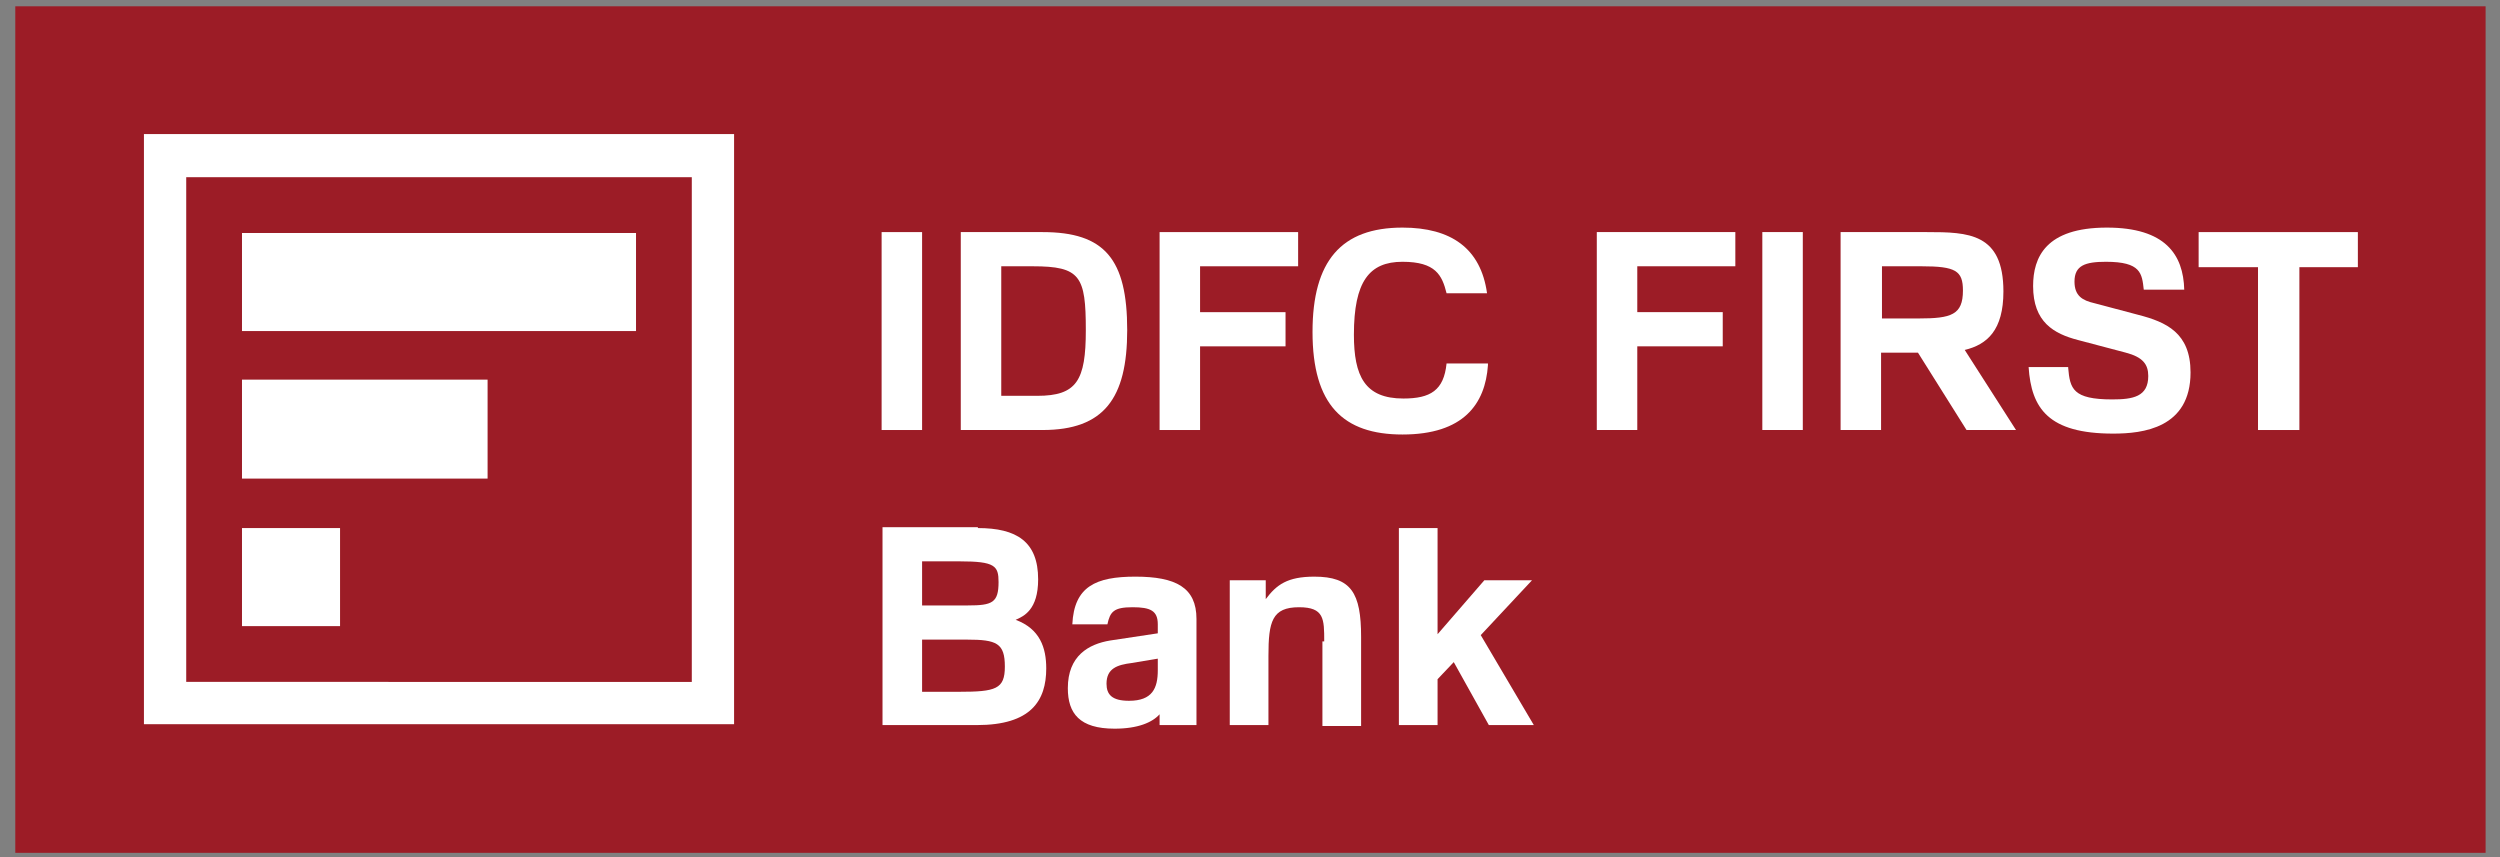 <?xml version="1.0" encoding="utf-8"?>
<!-- Generator: Adobe Illustrator 27.8.0, SVG Export Plug-In . SVG Version: 6.00 Build 0)  -->
<svg version="1.1" id="Layer_1" xmlns="http://www.w3.org/2000/svg" xmlns:xlink="http://www.w3.org/1999/xlink" x="0px" y="0px"
	 viewBox="0 0 277.9 95.3" style="enable-background:new 0 0 277.9 95.3;" xml:space="preserve">
<rect x="0" y="0" width="277.9" height="95.3" fill="#808080" stroke="none"/>
<style type="text/css">
	.st0{fill:#FFFFFF;}
	.st1{fill:#030303;}
	.st2{fill:#9C1C26;}
</style>
<g>
	<path class="st0" d="M20.7,19.7h56.2v56.1H20.7V19.7L20.7,19.7z M81.6,14.9H16v65.6h65.6V14.9L81.6,14.9z"/>
	<path class="st0" d="M26.9,25.9h43.8v10.9H26.9V25.9L26.9,25.9z M26.9,58.7h10.9v10.9H26.9V58.7L26.9,58.7z"/>
	<path class="st1" d="M26.9,42.2h27.3v11H26.9V42.2L26.9,42.2z M98,25.8h4.5v22H98V25.8L98,25.8z"/>
	<path class="st0" d="M111.3,29.6V44h4c4.4,0,5.4-1.7,5.4-7.3c0-6-0.6-7.1-5.9-7.1L111.3,29.6L111.3,29.6z M115.9,25.8
		c6.9,0,9.4,3,9.4,10.9c0,7.6-2.6,11.1-9.4,11.1h-9.1v-22H115.9L115.9,25.8z"/>
	<polygon class="st0" points="128.9,25.8 144.3,25.8 144.3,29.6 133.4,29.6 133.4,34.7 142.9,34.7 142.9,38.5 133.4,38.5 
		133.4,47.8 128.9,47.8 	"/>
	<path class="st0" d="M165.4,40.6c-0.3,4.3-2.7,7.7-9.5,7.7c-6.6,0-10-3.3-10-11.4c0-7.9,3.2-11.6,10-11.6c5.4,0,8.7,2.3,9.4,7.3
		h-4.5c-0.5-2-1.2-3.5-4.9-3.5s-5.4,2.2-5.4,8.1c0,4.6,1.2,7.1,5.5,7.1c3,0,4.5-0.9,4.8-3.9h4.6V40.6z"/>
	<path class="st0" d="M177.5,25.8h15.4v3.8H182v5.1h9.5v3.8H182v9.3h-4.5V25.8L177.5,25.8z M195.9,25.8h4.5v22h-4.5V25.8L195.9,25.8
		z"/>
	<path class="st0" d="M209.2,29.6v5.8h4.1c3.6,0,4.9-0.4,4.9-3.1c0-2.2-0.8-2.7-4.6-2.7H209.2L209.2,29.6z M204.7,25.8h9.5
		c4.6,0,8.5,0.1,8.5,6.6c0,4.3-1.8,5.9-4.3,6.5l5.7,8.9h-5.5l-5.4-8.6h-4.1v8.6h-4.5v-22H204.7z"/>
	<path class="st0" d="M229.9,40.9c0.2,2.3,0.5,3.5,4.9,3.5c2.3,0,4-0.3,4-2.6c0-1.3-0.6-2.1-2.5-2.6l-5.3-1.4c-2.7-0.7-5-2-5-6
		c0-3.2,1.4-6.5,8.2-6.5c6.5,0,8.5,3,8.6,6.9h-4.5c-0.2-1.8-0.3-3.1-4.2-3.1c-2.3,0-3.5,0.4-3.5,2.2c0,1.6,0.9,2.1,2.2,2.4l4.9,1.3
		c3.1,0.8,5.8,2,5.8,6.4c0,6.2-5.3,6.8-8.6,6.8c-7.2,0-9.1-2.8-9.4-7.4h4.4V40.9z"/>
	<polygon class="st0" points="251,29.7 244.4,29.7 244.4,25.8 262.1,25.8 262.1,29.7 255.6,29.7 255.6,47.8 251,47.8 	"/>
	<path class="st0" d="M102.5,71.1v5.8h4.1c4.1,0,5.1-0.3,5.1-2.8c0-2.6-0.9-3-4.2-3H102.5L102.5,71.1z M102.5,62.4v4.9h5.1
		c2.7,0,3.4-0.3,3.4-2.6c0-1.8-0.4-2.3-4.3-2.3L102.5,62.4L102.5,62.4z M108.7,58.7c4.3,0,6.7,1.5,6.7,5.7c0,3.4-1.6,4.1-2.5,4.5
		c2.7,1,3.4,3.1,3.4,5.4c0,3.6-1.7,6.3-7.7,6.3H98.1v-22h10.6V58.7z"/>
	<path class="st0" d="M128.8,73.2l-3,0.5c-1.6,0.2-2.8,0.6-2.8,2.3c0,1.2,0.6,1.9,2.5,1.9c2.6,0,3.2-1.4,3.2-3.4v-1.3H128.8z
		 M119.2,69.4c0.2-4.2,2.6-5.3,7-5.3c4.5,0,6.8,1.2,6.8,4.7v11.8h-4.1v-1.2c-0.8,0.9-2.4,1.6-5,1.6c-3.9,0-5.2-1.7-5.2-4.5
		c0-3.6,2.3-4.9,4.7-5.3l5.3-0.8v-1c0-1.5-0.8-1.9-2.8-1.9c-2.1,0-2.5,0.5-2.8,1.9H119.2L119.2,69.4z"/>
	<path class="st0" d="M147.2,71.3c0-2.5,0-3.8-2.8-3.8c-3,0-3.4,1.6-3.4,5.4v7.7h-4.3V64.5h4v2.1c1.2-1.6,2.4-2.5,5.4-2.5
		c4.1,0,5.2,1.8,5.2,6.7v9.9H147v-9.4H147.2z"/>
	<polygon class="st0" points="155.5,58.7 159.8,58.7 159.8,70.5 165,64.5 170.3,64.5 164.6,70.6 170.5,80.6 165.5,80.6 161.6,73.6 
		159.8,75.5 159.8,80.6 155.5,80.6 	"/>
	<polygon class="st2" points="1.7,94.8 276.3,94.8 276.3,0.7 1.7,0.7 	"/>
	<path class="st0" d="M20.7,19.7h56.2v56.1H20.7V19.7L20.7,19.7z M81.6,14.9H16v65.6h65.6V14.9L81.6,14.9z"/>
	<path class="st0" d="M26.9,25.9h43.8v10.9H26.9V25.9L26.9,25.9z M26.9,58.7h10.9v10.9H26.9V58.7L26.9,58.7z"/>
	<path class="st0" d="M26.9,42.2h27.3v11H26.9V42.2L26.9,42.2z M98,25.8h4.5v22H98V25.8L98,25.8z"/>
	<path class="st0" d="M111.3,29.6V44h4c4.4,0,5.4-1.7,5.4-7.3c0-6-0.6-7.1-5.9-7.1L111.3,29.6L111.3,29.6z M115.9,25.8
		c6.9,0,9.4,3,9.4,10.9c0,7.6-2.6,11.1-9.4,11.1h-9.1v-22H115.9L115.9,25.8z"/>
	<polygon class="st0" points="128.9,25.8 144.3,25.8 144.3,29.6 133.4,29.6 133.4,34.7 142.9,34.7 142.9,38.5 133.4,38.5 
		133.4,47.8 128.9,47.8 	"/>
	<path class="st0" d="M165.4,40.6c-0.3,4.3-2.7,7.7-9.5,7.7c-6.6,0-10-3.3-10-11.4c0-7.9,3.2-11.6,10-11.6c5.4,0,8.7,2.3,9.4,7.3
		h-4.5c-0.5-2-1.2-3.5-4.9-3.5s-5.4,2.2-5.4,8.1c0,4.6,1.2,7.1,5.5,7.1c3,0,4.5-0.9,4.8-3.9h4.6V40.6z"/>
	<path class="st0" d="M177.5,25.8h15.4v3.8H182v5.1h9.5v3.8H182v9.3h-4.5V25.8L177.5,25.8z M195.9,25.8h4.5v22h-4.5V25.8L195.9,25.8
		z"/>
	<path class="st0" d="M209.2,29.6v5.8h4.1c3.6,0,4.9-0.4,4.9-3.1c0-2.2-0.8-2.7-4.6-2.7H209.2L209.2,29.6z M204.7,25.8h9.5
		c4.6,0,8.5,0.1,8.5,6.6c0,4.3-1.8,5.9-4.3,6.5l5.7,8.9h-5.5l-5.4-8.6h-4.1v8.6h-4.5v-22H204.7z"/>
	<path class="st0" d="M229.9,40.9c0.2,2.3,0.5,3.5,4.9,3.5c2.3,0,4-0.3,4-2.6c0-1.3-0.6-2.1-2.5-2.6l-5.3-1.4c-2.7-0.7-5-2-5-6
		c0-3.2,1.4-6.5,8.2-6.5c6.5,0,8.5,3,8.6,6.9h-4.5c-0.2-1.8-0.3-3.1-4.2-3.1c-2.3,0-3.5,0.4-3.5,2.2c0,1.6,0.9,2.1,2.2,2.4l4.9,1.3
		c3.1,0.8,5.8,2,5.8,6.4c0,6.2-5.3,6.8-8.6,6.8c-7.2,0-9.1-2.8-9.4-7.4h4.4V40.9z"/>
	<polygon class="st0" points="251,29.7 244.4,29.7 244.4,25.8 262.1,25.8 262.1,29.7 255.6,29.7 255.6,47.8 251,47.8 	"/>
	<path class="st0" d="M102.5,71.1v5.8h4.1c4.1,0,5.1-0.3,5.1-2.8c0-2.6-0.9-3-4.2-3H102.5L102.5,71.1z M102.5,62.4v4.9h5.1
		c2.7,0,3.4-0.3,3.4-2.6c0-1.8-0.4-2.3-4.3-2.3L102.5,62.4L102.5,62.4z M108.7,58.7c4.3,0,6.7,1.5,6.7,5.7c0,3.4-1.6,4.1-2.5,4.5
		c2.7,1,3.4,3.1,3.4,5.4c0,3.6-1.7,6.3-7.7,6.3H98.1v-22h10.6V58.7z"/>
	<path class="st0" d="M128.8,73.2l-3,0.5c-1.6,0.2-2.8,0.6-2.8,2.3c0,1.2,0.6,1.9,2.5,1.9c2.6,0,3.2-1.4,3.2-3.4v-1.3H128.8z
		 M119.2,69.4c0.2-4.2,2.6-5.3,7-5.3c4.5,0,6.8,1.2,6.8,4.7v11.8h-4.1v-1.2c-0.8,0.9-2.4,1.6-5,1.6c-3.9,0-5.2-1.7-5.2-4.5
		c0-3.6,2.3-4.9,4.7-5.3l5.3-0.8v-1c0-1.5-0.8-1.9-2.8-1.9c-2.1,0-2.5,0.5-2.8,1.9H119.2L119.2,69.4z"/>
	<path class="st0" d="M147.2,71.3c0-2.5,0-3.8-2.8-3.8c-3,0-3.4,1.6-3.4,5.4v7.7h-4.3V64.5h4v2.1c1.2-1.6,2.4-2.5,5.4-2.5
		c4.1,0,5.2,1.8,5.2,6.7v9.9H147v-9.4H147.2z"/>
	<polygon class="st0" points="155.5,58.7 159.8,58.7 159.8,70.5 165,64.5 170.3,64.5 164.6,70.6 170.5,80.6 165.5,80.6 161.6,73.6 
		159.8,75.5 159.8,80.6 155.5,80.6 	"/>
</g>
</svg>
